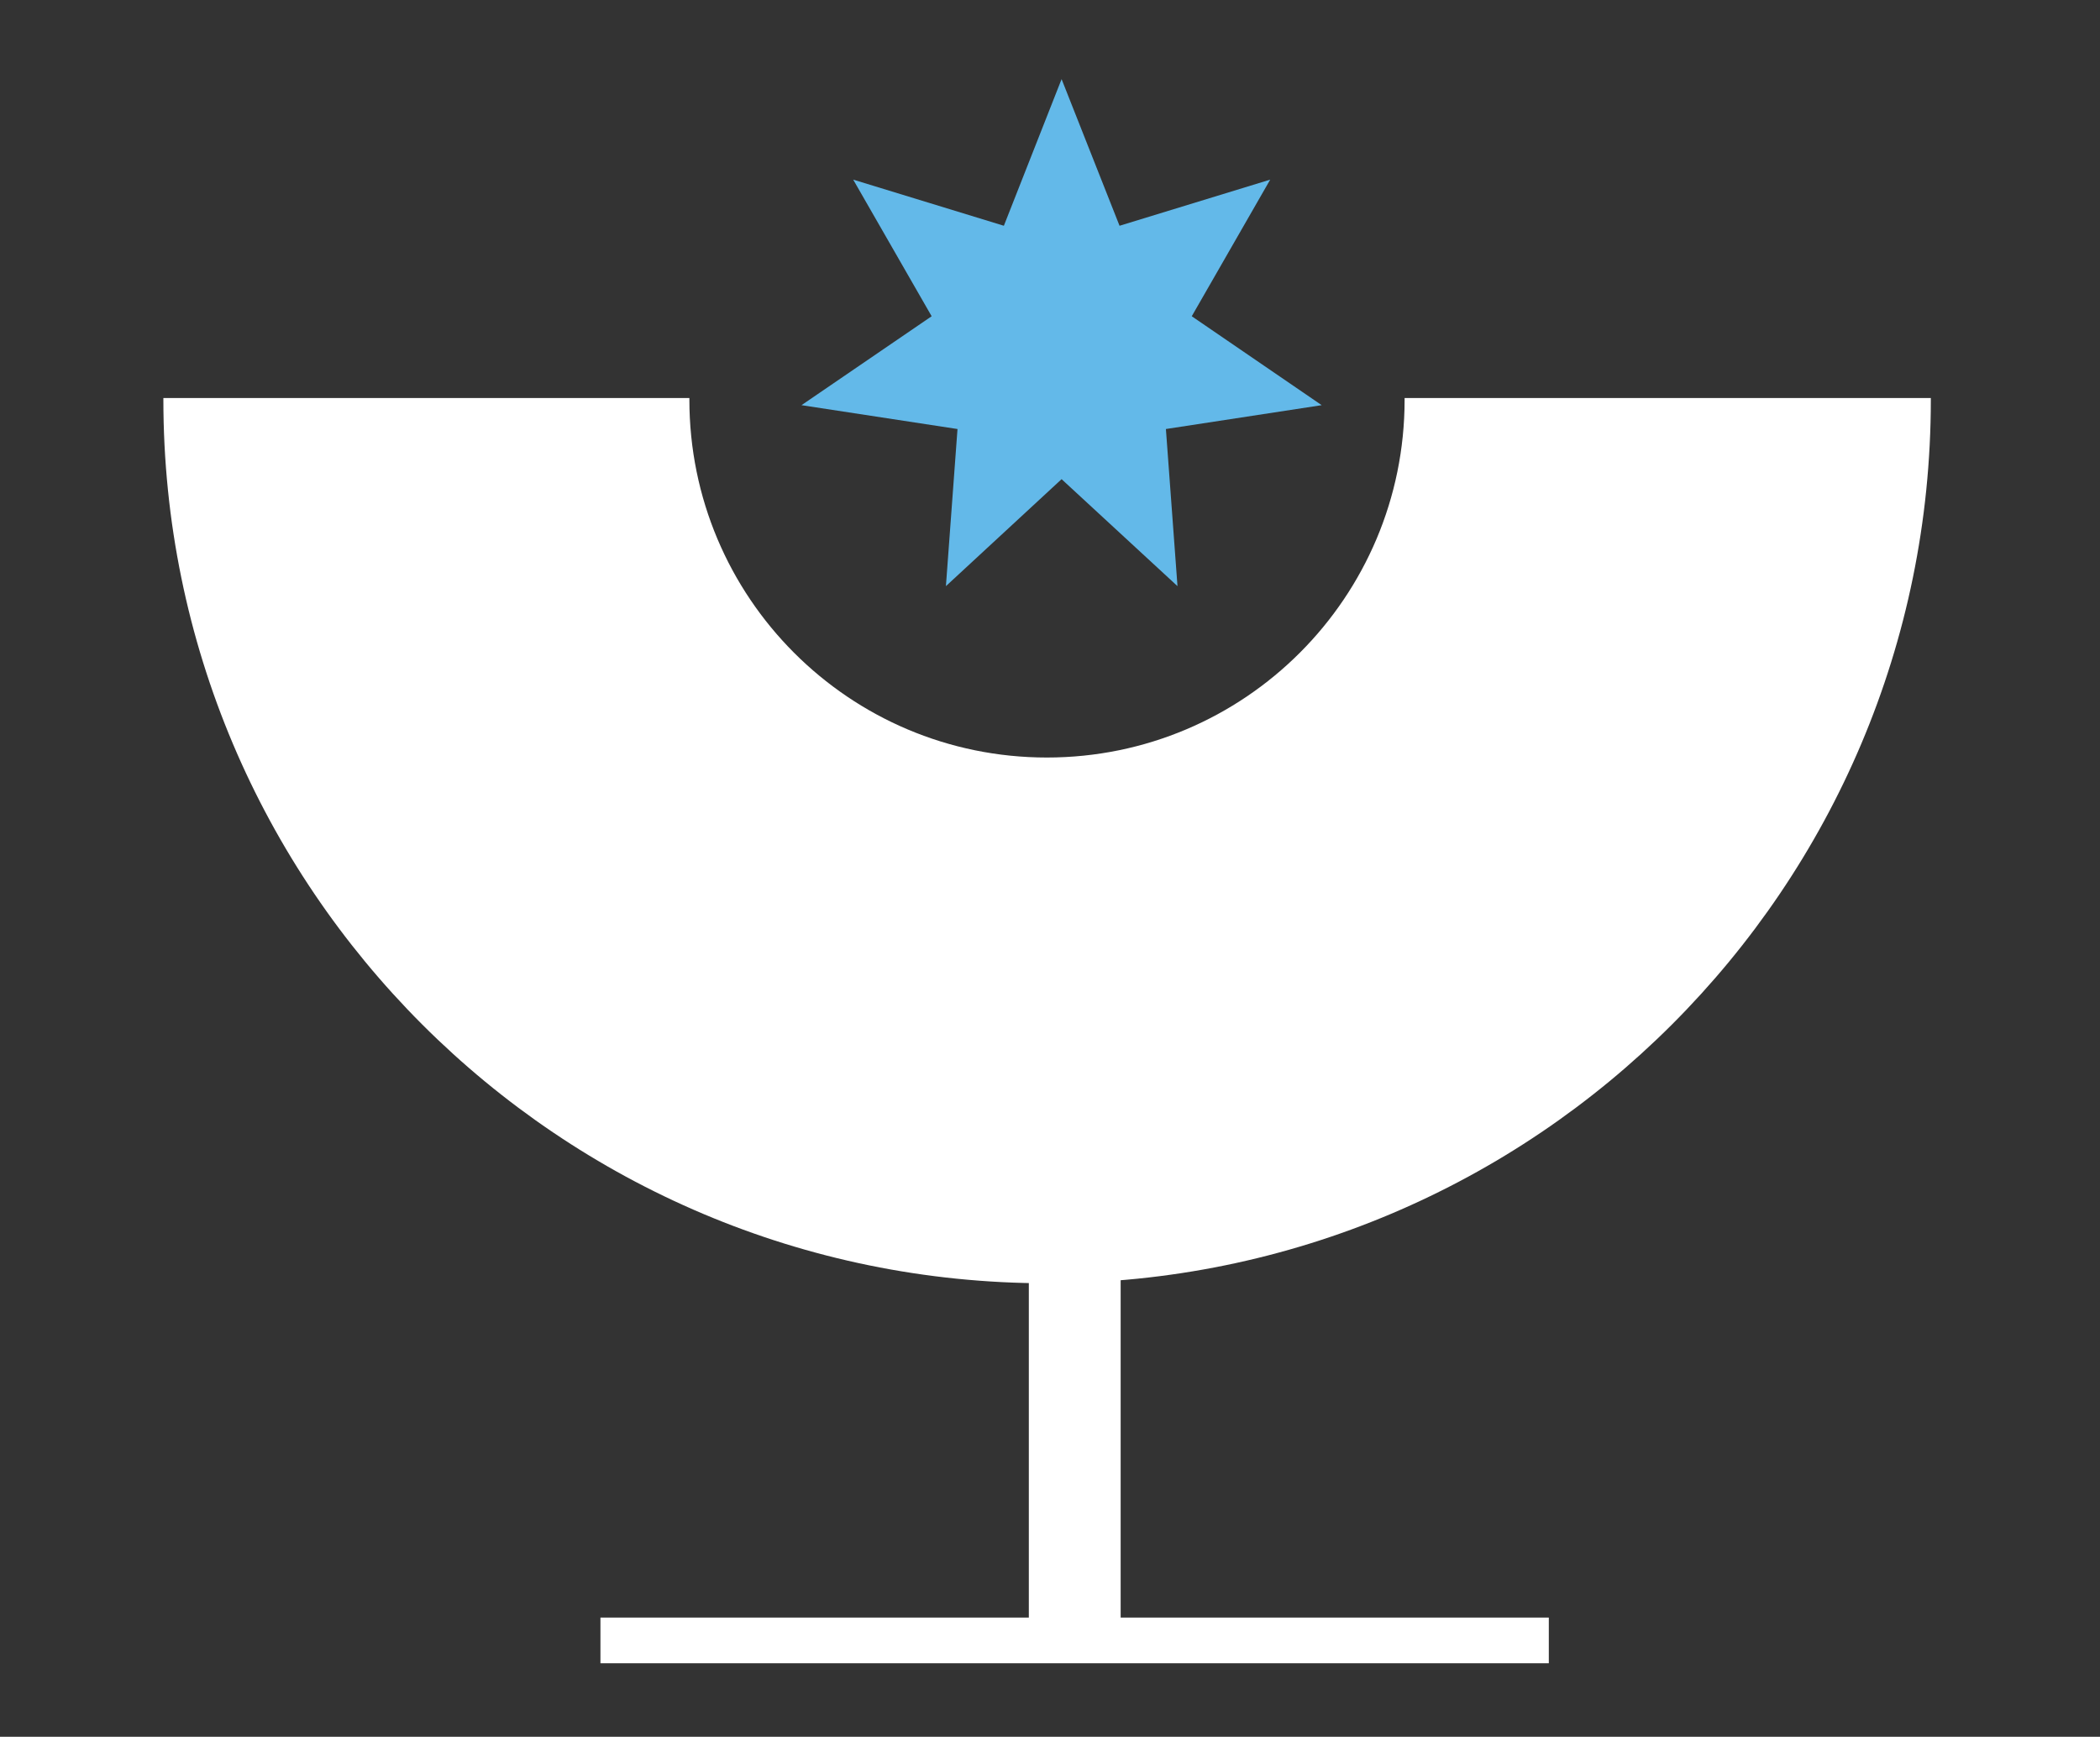 <?xml version="1.0" encoding="UTF-8"?> <!-- Generator: Adobe Illustrator 23.0.1, SVG Export Plug-In . SVG Version: 6.00 Build 0) --> <svg xmlns="http://www.w3.org/2000/svg" xmlns:xlink="http://www.w3.org/1999/xlink" id="Layer_1" x="0px" y="0px" viewBox="0 0 94.22 77.93" style="enable-background:new 0 0 94.22 77.93;" xml:space="preserve"><rect x="0" y="0" width="94.22" height="77.93" fill="#333333" stroke="none"/> <style type="text/css"> .st0{clip-path:url(#SVGID_2_);fill:#FFFFFF;} .st1{fill:#FFFFFF;} .st2{fill:#63B9E9;} </style> <g> <defs> <rect id="SVGID_1_" x="7.33" y="3.55" width="79.29" height="71.09"></rect> </defs> <clipPath id="SVGID_2_"> <use xlink:href="#SVGID_1_" style="overflow:visible;"></use> </clipPath> <path class="st0" d="M63.02,17.87c0,0.02,0,0.04,0,0.07c0,8.86-7.18,16.05-16.05,16.05S30.93,26.8,30.93,17.93 c0-0.02,0-0.04,0-0.07H7.33c0,0.02,0,0.04,0,0.07c0,21.9,17.75,39.65,39.65,39.65c21.9,0,39.65-17.75,39.65-39.65 c0-0.02,0-0.04,0-0.07H63.02z"></path> </g> <rect x="46.16" y="49.05" class="st1" width="4.12" height="25.1"></rect> <rect x="26.94" y="72.58" class="st1" width="42.55" height="2.05"></rect> <polygon class="st2" points="47.63,3.55 45.04,10.13 38.28,8.06 41.8,14.19 35.96,18.18 42.96,19.25 42.44,26.3 47.63,21.5 52.83,26.3 52.31,19.25 59.3,18.18 53.47,14.19 56.99,8.06 50.23,10.13 "></polygon> </svg> 